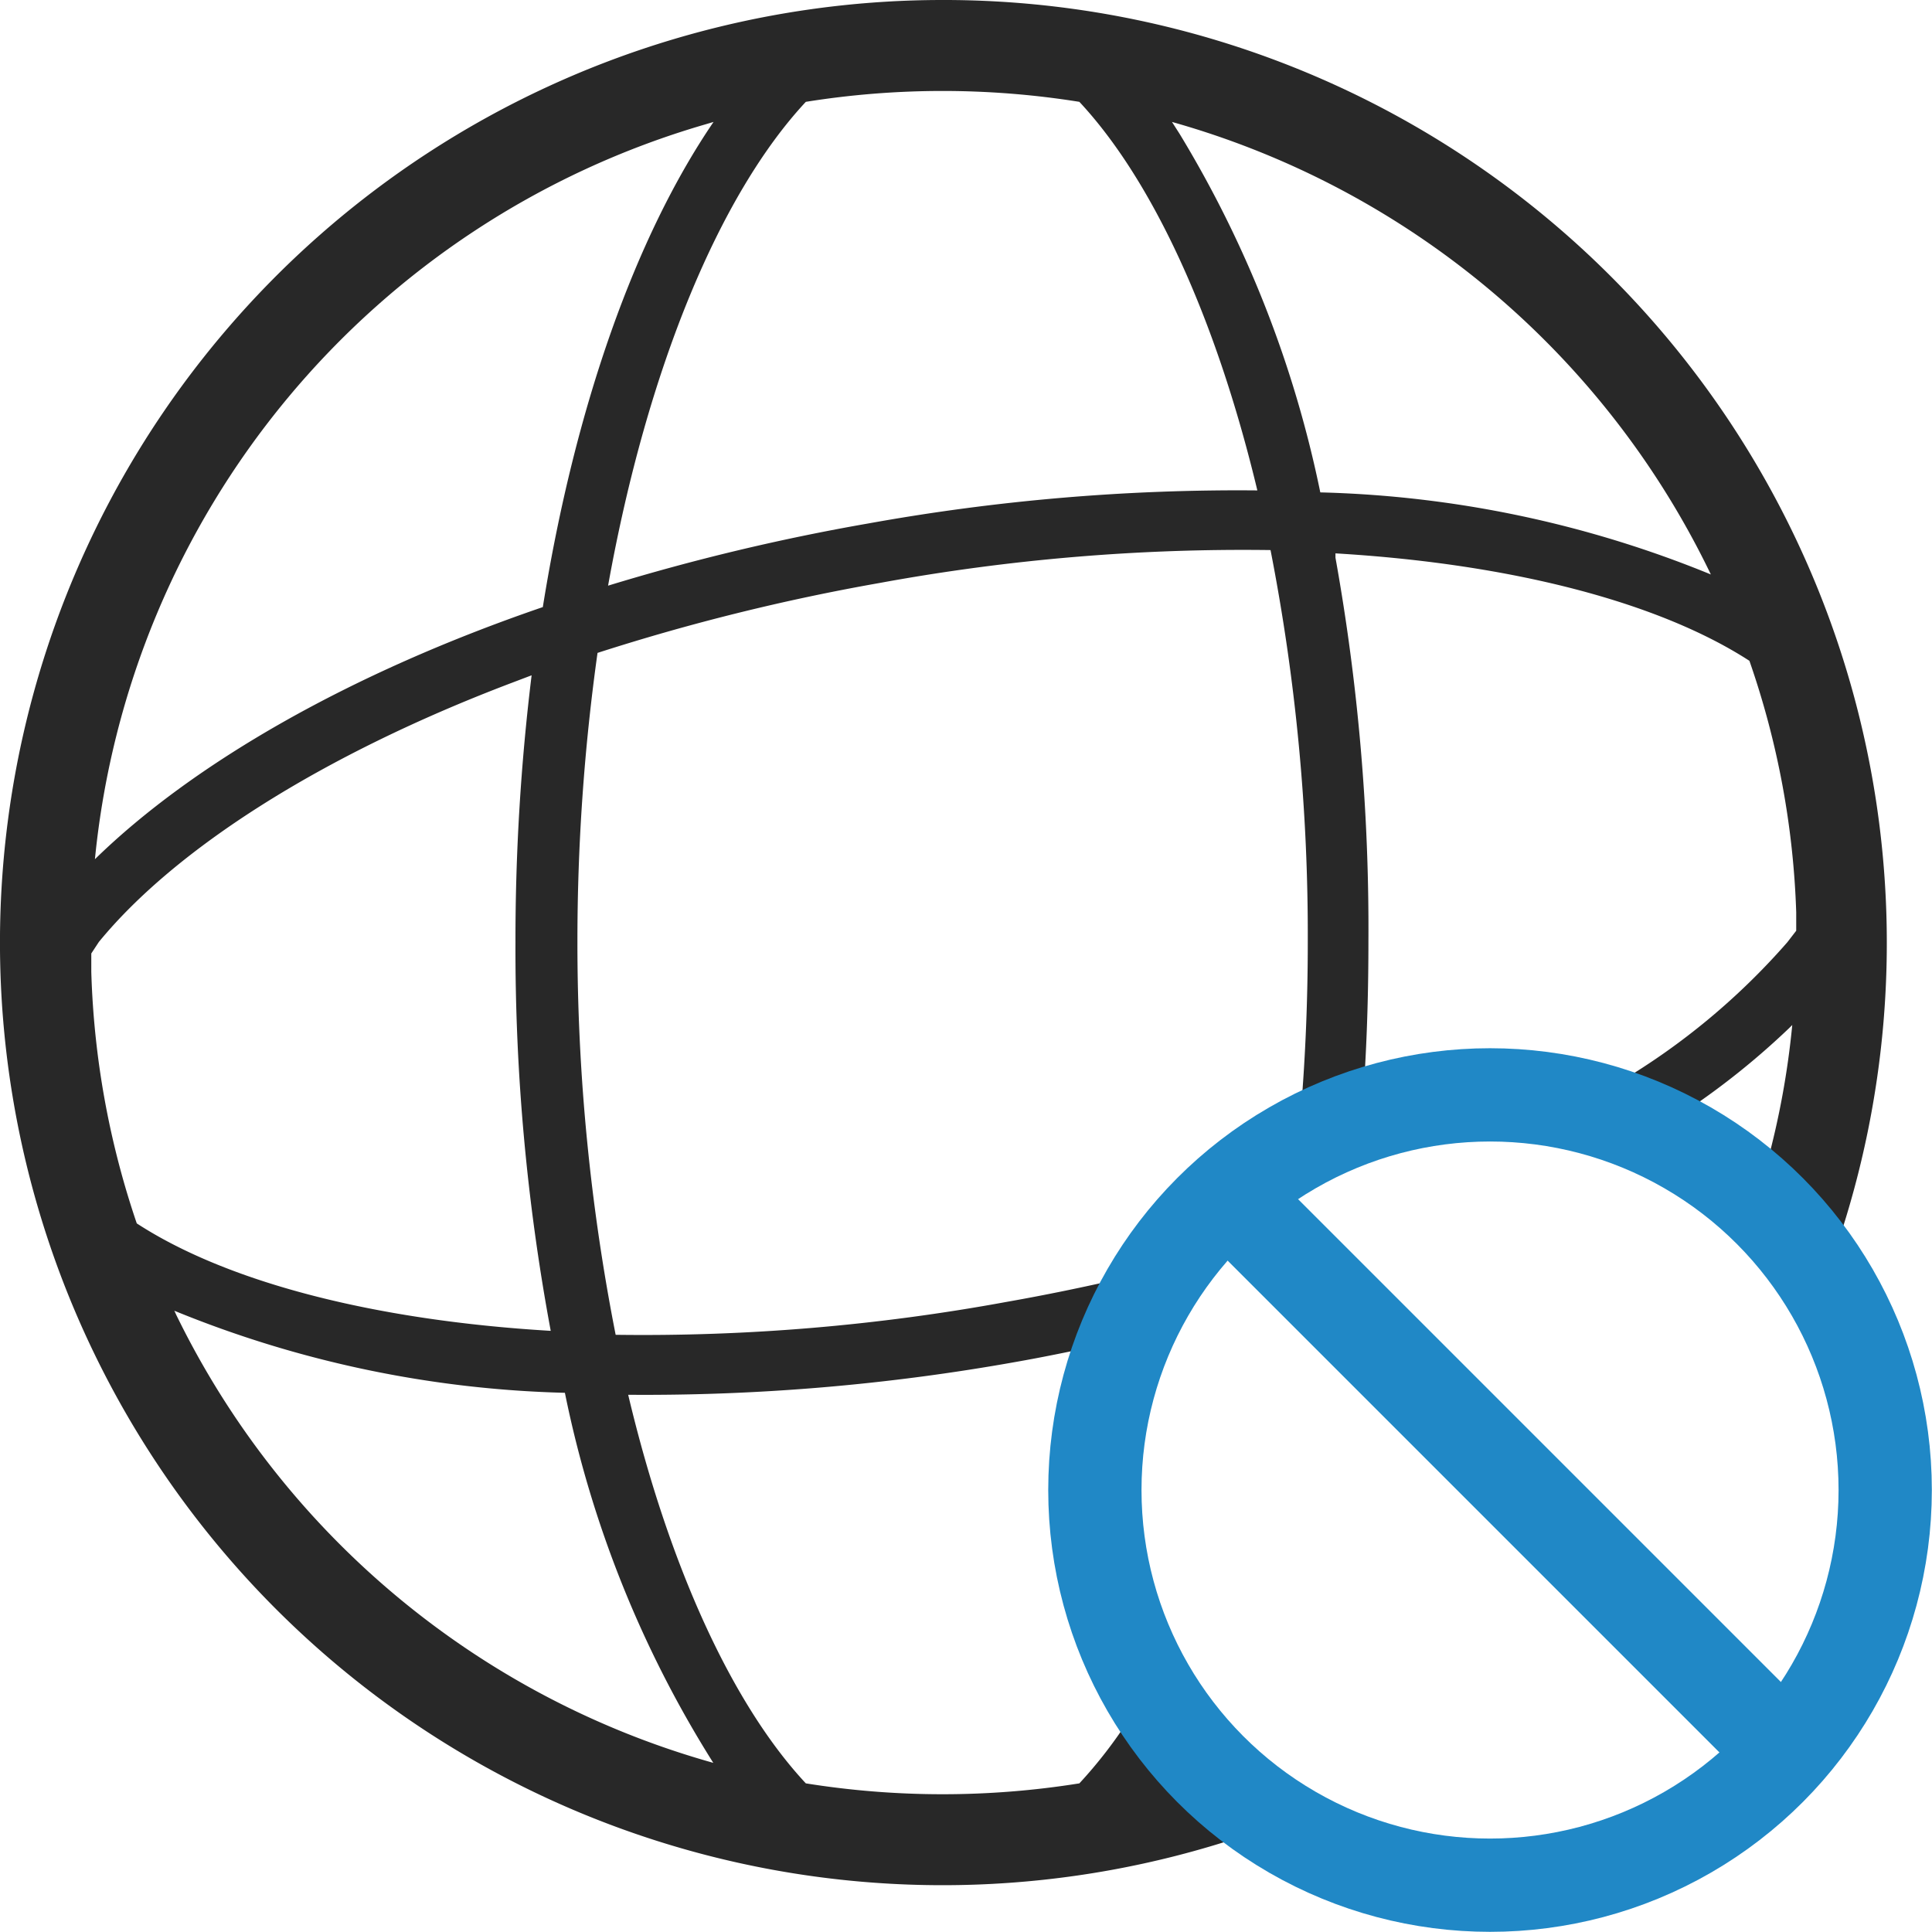 <?xml version="1.0" encoding="UTF-8"?>
<svg xmlns="http://www.w3.org/2000/svg" viewBox="0 0 58.62 58.62">
  <defs>
    <style>.cls-1{fill:#282828;}.cls-2{fill:none;stroke:#2088c6;stroke-miterlimit:10;stroke-width:2.83px;}</style>
  </defs>
  <g id="图层_2" data-name="图层 2">
    <g id="图层_1-2" data-name="图层 1">
      <path class="cls-1" d="M28.6,0a28.6,28.6,0,1,0,9.11,55.71,12.75,12.75,0,0,1-3.42-3.6,14,14,0,0,1-1.54,2,26.26,26.26,0,0,1-8.3,0c-2.21-2.37-4.14-6.53-5.39-11.79a63.92,63.92,0,0,0,11.78-1c.74-.13,1.47-.28,2.19-.43a12.13,12.13,0,0,1,1-2.1c-1.13.26-2.29.5-3.48.71a61,61,0,0,1-11.87,1A61.47,61.47,0,0,1,17.52,28.6a63,63,0,0,1,.61-8.79,64.37,64.37,0,0,1,8.55-2.12,61.1,61.1,0,0,1,11.87-1A60.77,60.77,0,0,1,39.68,28.6c0,1.72-.07,3.4-.2,5a12.66,12.66,0,0,1,1.91-.76c.09-1.39.13-2.82.13-4.27a63.58,63.58,0,0,0-1-11.65l0-.13c5.4.32,9.84,1.5,12.56,3.26a25.72,25.72,0,0,1,1.42,7.63v.56l-.27.35a21,21,0,0,1-5.11,4.25,12.92,12.92,0,0,1,2.06.85,23.24,23.24,0,0,0,3.1-2.49l.1-.1a25.23,25.23,0,0,1-.77,4.21,13.08,13.08,0,0,1,2.17,2.35A28.61,28.61,0,0,0,28.6,0ZM2.77,29.49v-.56L3,28.58c2.32-2.83,6.77-5.68,12.55-7.87l.58-.22a66.06,66.06,0,0,0-.49,8.11,63.13,63.13,0,0,0,1.07,11.78c-5.4-.32-9.84-1.49-12.56-3.26A26,26,0,0,1,2.77,29.49Zm18.88,24A25.9,25.9,0,0,1,5.35,39.9l-.06-.13a33.45,33.45,0,0,0,11.85,2.49A33.55,33.55,0,0,0,21.65,53.5ZM16.47,18.42c-5.84,2-10.6,4.73-13.59,7.65A25.86,25.86,0,0,1,21.38,3.78l.27-.08C19.29,7.16,17.45,12.31,16.47,18.42Zm9.89-2.54a65.38,65.38,0,0,0-7.91,1.89c1.19-6.62,3.4-11.89,6-14.68a26.26,26.26,0,0,1,8.3,0c2.21,2.37,4.14,6.53,5.4,11.79A63.14,63.14,0,0,0,26.36,15.88Zm13.7-.94A34.16,34.16,0,0,0,35.79,4.06l-.23-.36A25.94,25.94,0,0,1,51.91,17.43,33.45,33.45,0,0,0,40.06,14.94Z"></path>
      <circle id="椭圆形" class="cls-2" cx="45.21" cy="45.21" r="11.99"></circle>
      <line id="直线" class="cls-2" x1="36.74" y1="35.74" x2="53.69" y2="52.69"></line>
    </g>
  </g>
</svg>
